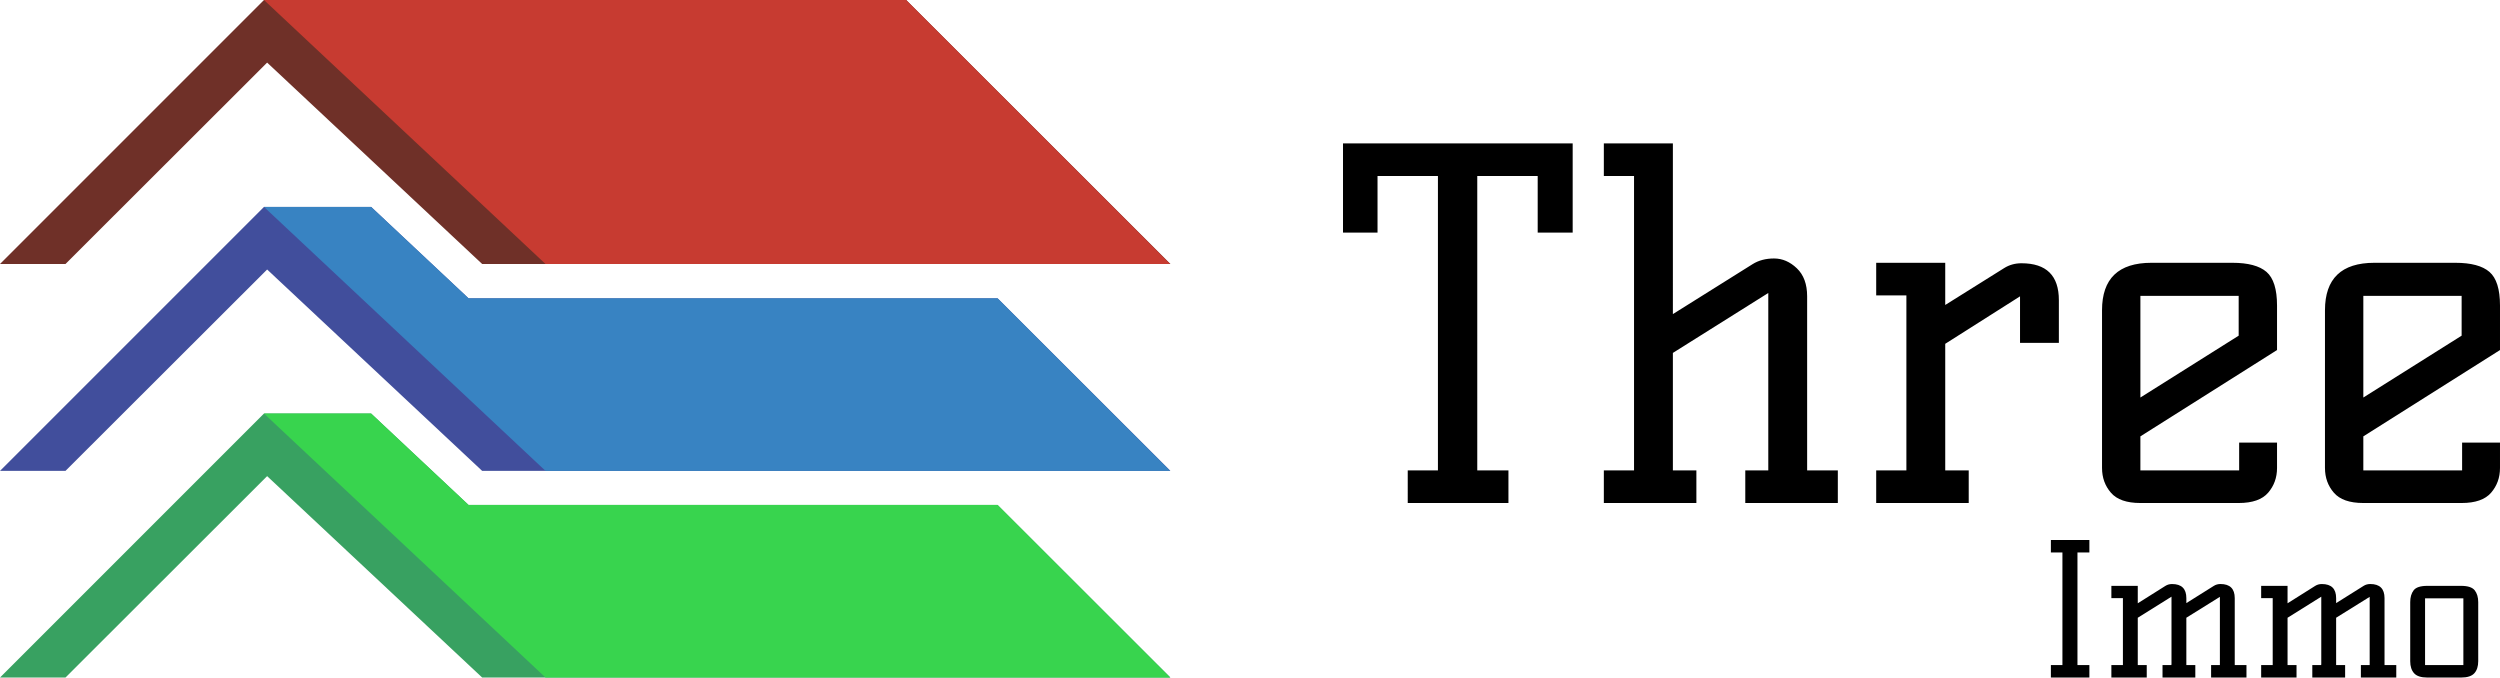 <?xml version="1.0" encoding="utf-8"?>
<!-- Generator: Adobe Illustrator 16.0.4, SVG Export Plug-In . SVG Version: 6.00 Build 0)  -->
<!DOCTYPE svg PUBLIC "-//W3C//DTD SVG 1.1//EN" "http://www.w3.org/Graphics/SVG/1.1/DTD/svg11.dtd">
<svg version="1.1" id="Calque_1" xmlns="http://www.w3.org/2000/svg" xmlns:xlink="http://www.w3.org/1999/xlink" x="0px" y="0px"
	 width="243.238px" height="65.92px" viewBox="0 0 243.238 65.92" enable-background="new 0 0 243.238 65.92" xml:space="preserve">
<g>
	<g>
		<polyline fill-rule="evenodd" clip-rule="evenodd" fill="#38A161" points="6.371,65.921 25.991,46.325 46.912,65.921 
			113.876,65.921 97.059,49.128 45.586,49.128 36.108,40.235 25.684,40.235 0,65.921 6.371,65.921 		"/>
		<polyline fill-rule="evenodd" clip-rule="evenodd" fill="#38D44E" points="45.586,49.128 36.108,40.235 25.684,40.235 
			53.077,65.921 113.851,65.921 97.059,49.128 45.586,49.128 		"/>
		<polyline fill-rule="evenodd" clip-rule="evenodd" fill="#414E9C" points="6.371,45.815 25.991,26.221 46.912,45.815 
			113.876,45.815 97.059,29.024 45.586,29.024 36.108,20.131 25.684,20.131 0,45.815 6.371,45.815 		"/>
		<polyline fill-rule="evenodd" clip-rule="evenodd" fill="#3883C2" points="45.586,29.024 36.108,20.131 25.684,20.131 
			53.077,45.815 113.851,45.815 97.059,29.024 45.586,29.024 		"/>
		<polyline fill-rule="evenodd" clip-rule="evenodd" fill="#6F3028" points="6.371,25.685 25.991,6.09 46.912,25.685 
			113.876,25.685 88.166,0 25.684,0 0,25.685 6.371,25.685 		"/>
		<polyline fill-rule="evenodd" clip-rule="evenodd" fill="#C73B31" points="113.851,25.685 88.166,0 25.684,0 53.077,25.685 
			113.851,25.685 		"/>
	</g>
	<g>
		<path d="M136.967,48.94h9.797v-3.172h-3.033V17.123h5.879v5.506h3.404v-8.678h-22.346v8.678h3.359v-5.506h5.877v28.646h-2.938
			V48.94L136.967,48.94z M175.826,45.769V28.833c0-1.182-0.334-2.092-1.002-2.729c-0.67-0.637-1.408-0.956-2.217-0.956
			s-1.51,0.186-2.1,0.559l-7.744,4.853V13.951h-6.717v3.172h2.938v28.646h-2.938v3.172h9.004v-3.172h-2.287V34.337l9.283-5.831
			v17.262h-2.238v3.172h9.004v-3.172H175.826L175.826,45.769z M195,26.081l-5.738,3.592v-4.104h-6.717v3.172h2.938v17.029h-2.938
			v3.172h9.002v-3.172h-2.285V33.451l7.277-4.618v4.526h3.779v-4.153c0-2.394-1.213-3.592-3.639-3.592
			C196.057,25.614,195.496,25.77,195,26.081L195,26.081L195,26.081z M204.518,45.534c0,0.934,0.287,1.734,0.863,2.402
			c0.574,0.67,1.531,1.004,2.869,1.004h9.562c1.338,0,2.293-0.334,2.869-1.004c0.574-0.668,0.863-1.469,0.863-2.402v-2.473h-3.686
			v2.707h-9.609v-3.312l13.295-8.398v-4.338c0-1.587-0.344-2.675-1.025-3.266c-0.686-0.591-1.791-0.886-3.314-0.886h-7.883
			c-3.203,0-4.805,1.539-4.805,4.618V45.534L204.518,45.534z M208.25,28.787h9.562v3.872l-9.562,6.018V28.787L208.25,28.787z
			 M226.209,45.534c0,0.934,0.287,1.734,0.863,2.402c0.576,0.67,1.531,1.004,2.869,1.004h9.564c1.336,0,2.293-0.334,2.869-1.004
			c0.574-0.668,0.863-1.469,0.863-2.402v-2.473h-3.686v2.707h-9.611v-3.312l13.297-8.398v-4.338c0-1.587-0.344-2.675-1.027-3.266
			s-1.789-0.886-3.312-0.886h-7.883c-3.205,0-4.807,1.539-4.807,4.618V45.534L226.209,45.534z M229.941,28.787h9.564v3.872
			l-9.564,6.018V28.787L229.941,28.787z"/>
		<path d="M202.127,53.755h1.16v-1.213h-3.746v1.213h1.123v10.951h-1.123v1.215h3.746v-1.215h-1.16V53.755L202.127,53.755z
			 M215.398,57.001l-2.676,1.678v-0.482c0-0.916-0.465-1.373-1.391-1.373c-0.238,0-0.453,0.059-0.643,0.178l-2.693,1.695v-1.695
			h-2.568v1.195h1.123v6.51h-1.123v1.215h3.441v-1.215h-0.873v-4.602l3.281-2.051v6.582l-0.018,0.07h-0.855v1.215h3.191v-1.215
			h-0.873v-4.602l3.264-2.033v6.635h-0.855v1.215h3.441v-1.215h-1.141v-6.51c0-0.916-0.465-1.373-1.393-1.373
			C215.803,56.823,215.588,56.882,215.398,57.001L215.398,57.001L215.398,57.001z M229.971,57.001l-2.676,1.678v-0.482
			c0-0.916-0.463-1.373-1.391-1.373c-0.238,0-0.453,0.059-0.643,0.178l-2.693,1.695v-1.695H220v1.195h1.123v6.51H220v1.215h3.441
			v-1.215h-0.873v-4.602l3.281-2.051v6.582l-0.018,0.07h-0.855v1.215h3.193v-1.215h-0.875v-4.602l3.264-2.033v6.635h-0.855v1.215
			h3.443v-1.215h-1.143v-6.51c0-0.916-0.463-1.373-1.391-1.373C230.375,56.823,230.16,56.882,229.971,57.001L229.971,57.001
			L229.971,57.001z"/>
		<path d="M239.461,65.921c0.605,0,1.033-0.141,1.283-0.42s0.375-0.67,0.375-1.168v-5.744c0-0.475-0.113-0.859-0.338-1.15
			c-0.227-0.291-0.668-0.438-1.32-0.438h-3.301c-0.666,0-1.109,0.146-1.328,0.438c-0.221,0.291-0.33,0.676-0.33,1.15v5.744
			c0,0.498,0.125,0.889,0.375,1.168c0.248,0.279,0.678,0.42,1.283,0.42H239.461L239.461,65.921z M235.947,58.214h3.727v6.492h-3.727
			V58.214L235.947,58.214z"/>
	</g>
</g>
</svg>
